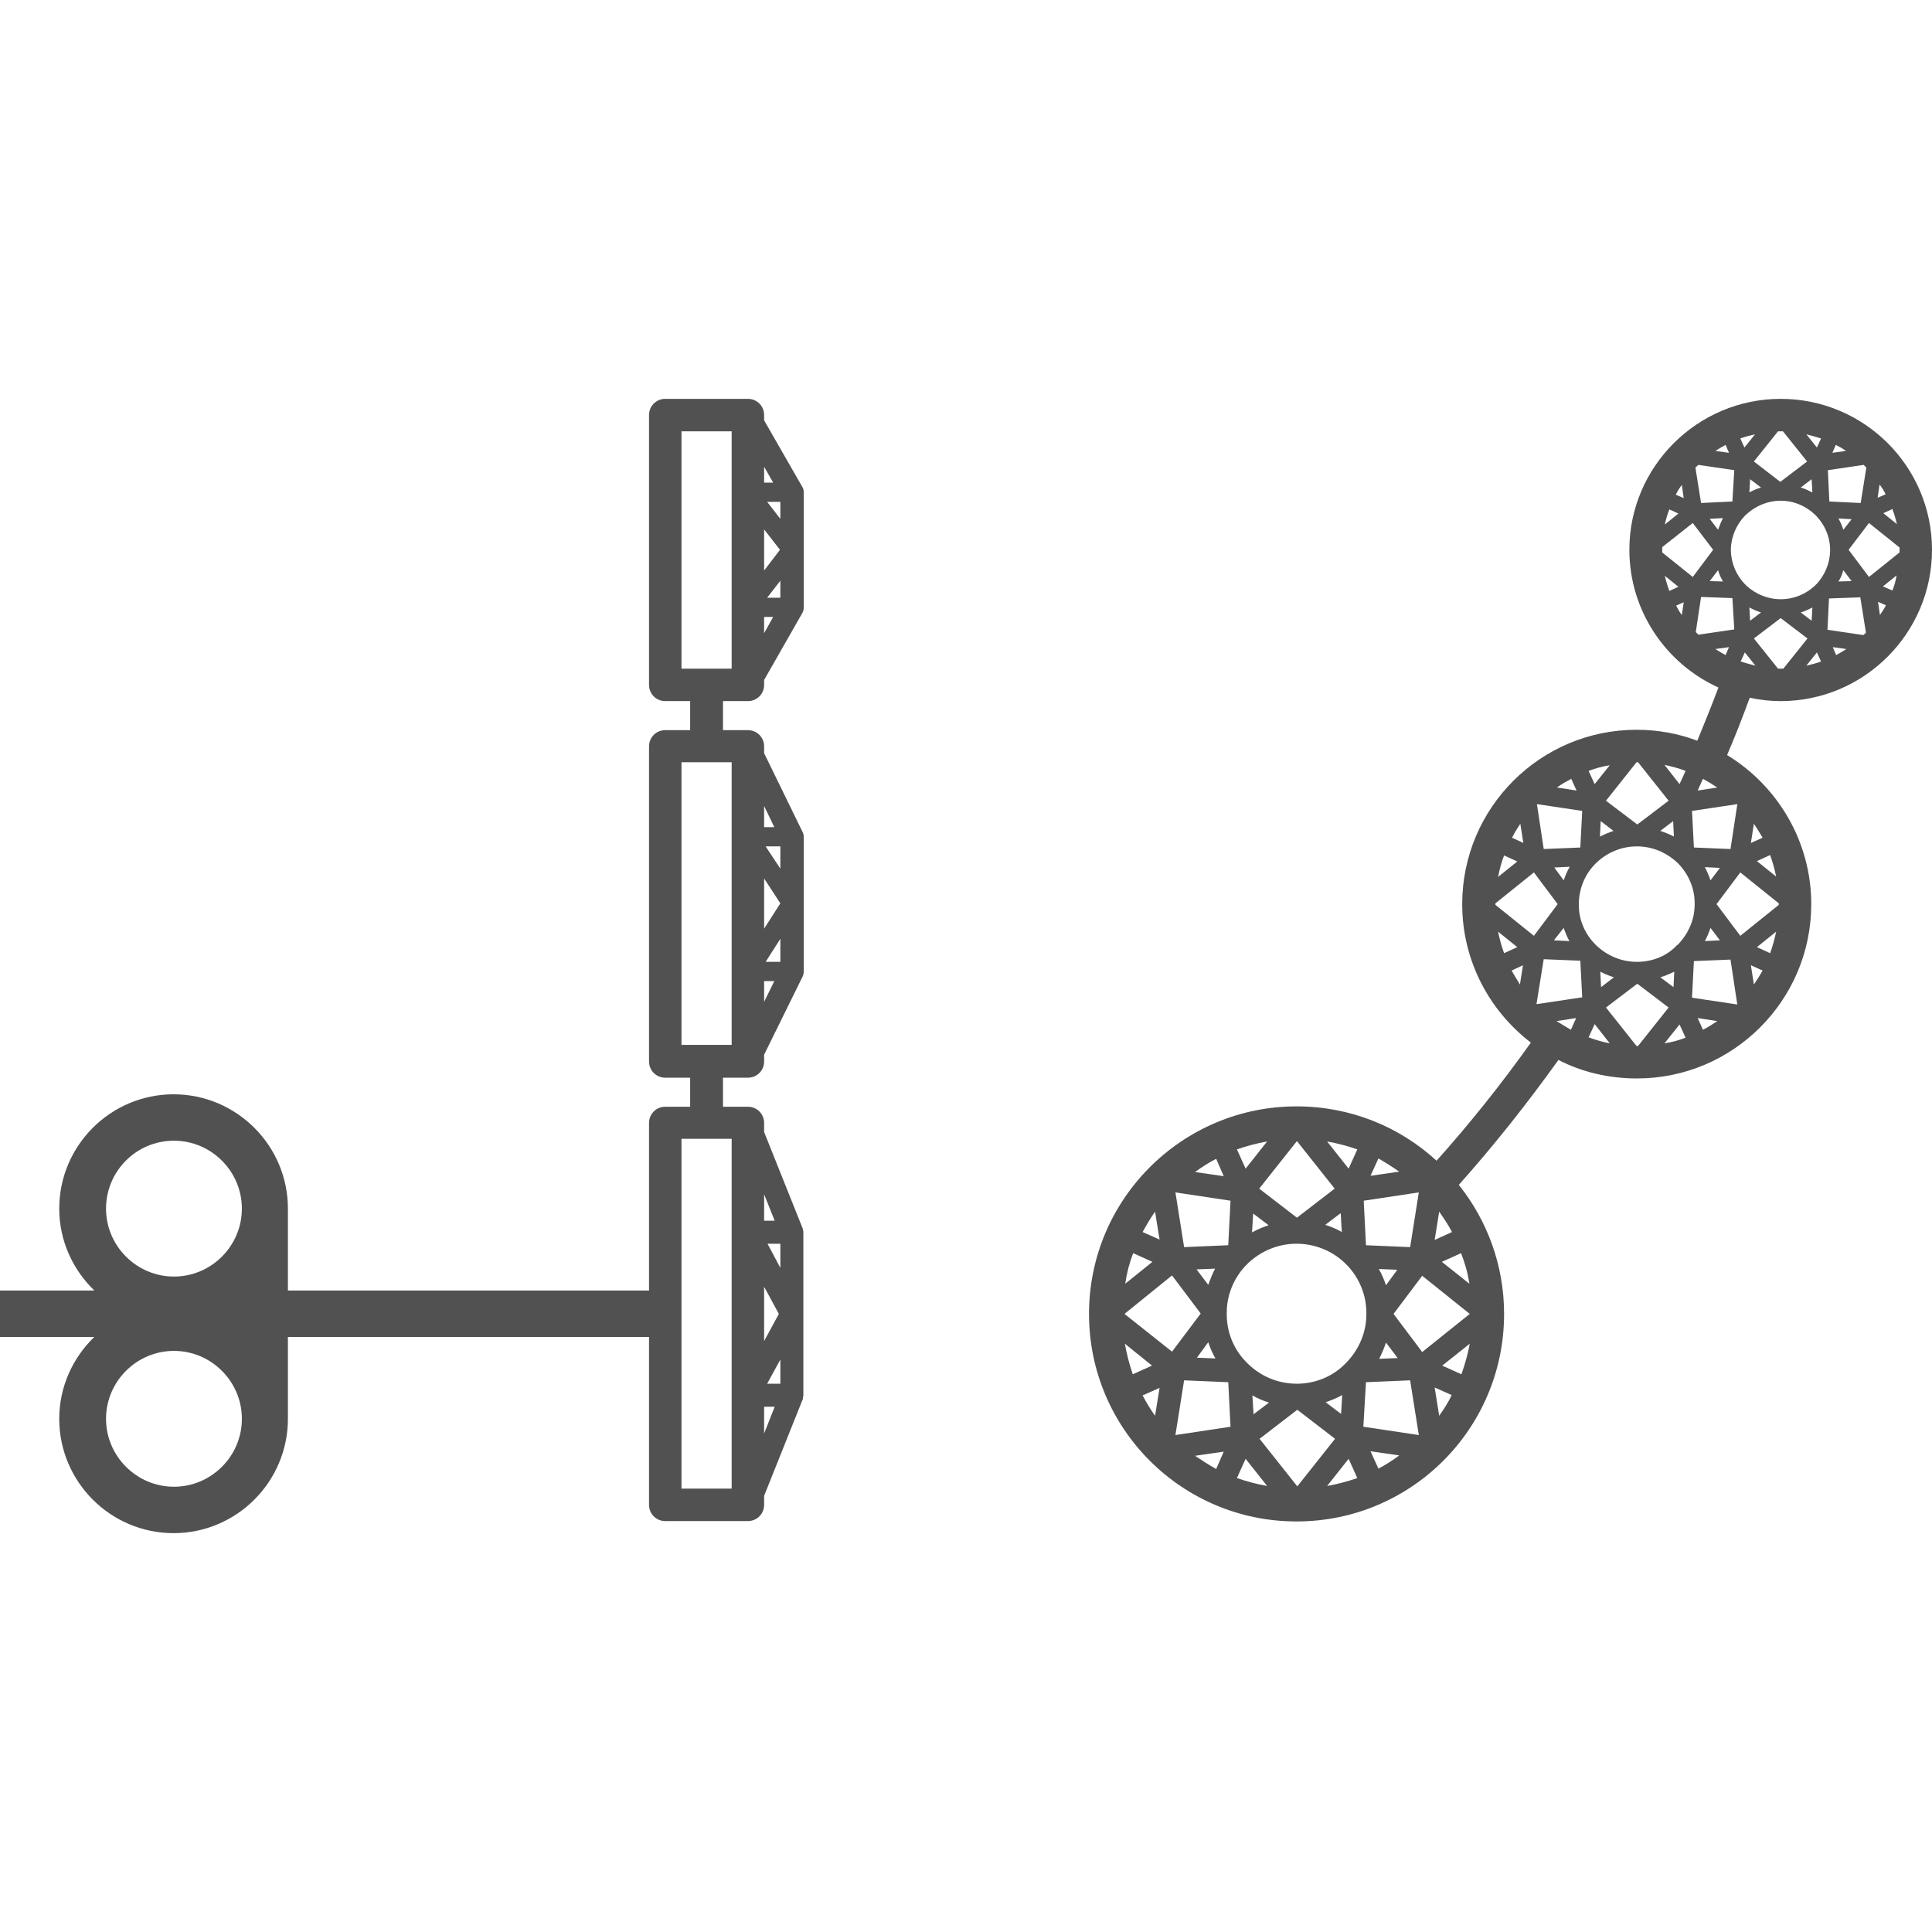 <?xml version="1.0" encoding="utf-8"?>
<!-- Generator: Adobe Illustrator 26.0.2, SVG Export Plug-In . SVG Version: 6.00 Build 0)  -->
<svg version="1.1" id="icon" xmlns="http://www.w3.org/2000/svg" xmlns:xlink="http://www.w3.org/1999/xlink" x="0px" y="0px"
	 viewBox="0 0 512 512" style="enable-background:new 0 0 512 512;" xml:space="preserve">
<style type="text/css">
	.st0{fill:#515151;}
</style>
<g>
	<path class="st0" d="M471.9,185.8c22.1,0,40.1-18,40.1-40.1c0-22.1-18-40-40.1-40c-22.1,0-40.1,18-40.1,40
		c0,16.2,9.7,30.2,23.6,36.5c-1.8,4.8-3.7,9.5-5.6,14.1c-5-1.9-10.4-2.9-16.1-2.9c-25.5,0-46.2,20.7-46.2,46.2
		c0,14.9,7.1,28.2,18.2,36.7c-7.9,11.1-16.3,21.6-25,31.3c-9.8-9-22.8-14.4-37.1-14.4c-30.3,0-55,24.6-55,55s24.6,55,55,55
		s55-24.6,55-55c0-12.9-4.5-24.8-12-34.2c9.2-10.3,18-21.4,26.4-33.1c6.2,3.2,13.3,4.9,20.8,4.9c25.5,0,46.2-20.7,46.2-46.2
		c0-16.7-9-31.4-22.3-39.5c2.1-4.9,4.1-10,6-15.2C466.4,185.5,469.1,185.8,471.9,185.8z M387.3,364.2l-5.1-2.3l7.3-5.8
		C389,358.9,388.2,361.6,387.3,364.2z M381.4,375.2l-1.2-7.5l4.5,2C383.8,371.7,382.6,373.5,381.4,375.2z M365.3,389.2l-2.1-4.6
		l7.6,1.1C369.1,387,367.2,388.2,365.3,389.2z M316.7,385.8l7.6-1.1l-2,4.6C320.3,388.2,318.5,387,316.7,385.8z M302.8,369.8l4.5-2
		l-1.2,7.4C304.9,373.5,303.8,371.7,302.8,369.8z M300.3,332.1l5.1,2.3l-7.2,5.8C298.6,337.4,299.3,334.7,300.3,332.1z M306.1,321.1
		l1.2,7.4l-4.5-2C303.8,324.7,304.9,322.8,306.1,321.1z M322.3,307.1l2,4.6l-7.6-1.1C318.5,309.3,320.3,308.1,322.3,307.1z
		 M370.8,310.5l-7.6,1.1l2.1-4.6C367.2,308.1,369.1,309.3,370.8,310.5z M343.7,366.7c-5.1,0-9.6-2-13-5.3c-0.1-0.1-0.2-0.2-0.3-0.3
		c-3.3-3.3-5.3-7.8-5.3-12.8c0-0.1,0-0.1,0-0.2c0-0.1,0-0.1,0-0.2c0-4.9,2-9.4,5.2-12.7c0.2-0.1,0.3-0.3,0.4-0.4
		c3.4-3.2,7.9-5.2,12.9-5.2s9.6,2,12.9,5.2c0.1,0.2,0.3,0.3,0.4,0.4c3.2,3.3,5.2,7.8,5.2,12.7c0,0.1,0,0.1,0,0.2c0,0.1,0,0.1,0,0.2
		c0,5-2.1,9.5-5.3,12.8c-0.1,0.1-0.2,0.2-0.3,0.3C353.4,364.6,348.8,366.7,343.7,366.7z M320.2,340.5l-3.1-4.1l4.9-0.2
		C321.3,337.6,320.7,339.1,320.2,340.5z M320.2,355.7c0.5,1.5,1.1,2.9,1.9,4.3l-4.9-0.2L320.2,355.7z M367.3,355.8l3.1,4.1l-4.9,0.2
		C366.2,358.7,366.8,357.3,367.3,355.8z M367.3,340.6c-0.5-1.5-1.1-2.9-1.9-4.3l4.9,0.2L367.3,340.6z M373.7,330.5L362,330
		l-0.6-11.8L376,316L373.7,330.5z M355.3,321.5l0.3,5c-1.4-0.8-2.8-1.4-4.4-1.9L355.3,321.5z M343.7,322.7l-10-7.7l10-12.6l10,12.6
		L343.7,322.7z M336.2,324.7c-1.5,0.5-3,1.1-4.4,1.9l0.3-5L336.2,324.7z M325.5,330l-11.7,0.5l-2.3-14.5l14.6,2.2L325.5,330z
		 M310.6,338l7.6,10.1l-7.6,10.1L298,348.2L310.6,338z M313.8,365.8l11.7,0.5l0.6,11.8l-14.6,2.2L313.8,365.8z M332.2,374.8l-0.3-5
		c1.4,0.8,2.8,1.4,4.4,1.9L332.2,374.8z M343.8,373.6l10,7.7l-10,12.6l-10-12.6L343.8,373.6z M351.3,371.6c1.5-0.5,3-1.1,4.4-1.9
		l-0.3,5L351.3,371.6z M362,366.3l11.7-0.5l2.3,14.5l-14.7-2.2L362,366.3z M376.9,358.3l-7.6-10.1l7.6-10.1l12.6,10.1L376.9,358.3z
		 M357.4,309.7l-5.7-7.2c2.8,0.5,5.4,1.2,8,2.1L357.4,309.7z M330.1,309.7l-2.3-5.1c2.6-0.9,5.2-1.6,8-2.1L330.1,309.7z
		 M298.1,356.1l7.2,5.8l-5.1,2.3C299.3,361.6,298.6,358.9,298.1,356.1z M330.1,386.6l5.7,7.2c-2.8-0.5-5.4-1.2-8-2.1L330.1,386.6z
		 M357.4,386.6l2.3,5.1c-2.6,0.9-5.2,1.6-8,2.1L357.4,386.6z M389.4,340.2l-7.3-5.8l5.1-2.3C388.2,334.7,389,337.4,389.4,340.2z
		 M380.2,328.6l1.2-7.5c1.2,1.7,2.4,3.5,3.4,5.4L380.2,328.6z M469.1,252.6l-3.5-1.6l5.1-4.1C470.3,248.8,469.8,250.7,469.1,252.6z
		 M451.3,272.9l-1.4-3.1l5.2,0.8C453.9,271.4,452.7,272.2,451.3,272.9z M433.9,277.2c-0.1,0-0.1,0-0.2,0l-8.1-10.2l8.3-6.3l8.3,6.3
		l-8.1,10.2C434,277.2,433.9,277.2,433.9,277.2z M398.6,226.7l3.5,1.6l-5.1,4.1C397.4,230.4,397.9,228.5,398.6,226.7z M416.4,206.4
		l1.4,3.1l-5.2-0.8C413.8,207.8,415.1,207.1,416.4,206.4z M433.9,202c0.1,0,0.1,0,0.2,0l8.1,10.2l-8.3,6.3l-8.3-6.3l8.1-10.2
		C433.7,202,433.8,202,433.9,202z M471.4,239.6c0,0.1,0,0.1,0,0.2l-10.2,8.2l-6.3-8.4l6.3-8.4l10.2,8.2
		C471.4,239.5,471.4,239.5,471.4,239.6z M396.3,239.6c0-0.1,0-0.1,0-0.2l10.2-8.2l6.3,8.4l-6.3,8.4l-10.2-8.2
		C396.3,239.7,396.3,239.7,396.3,239.6z M433.8,254.9c-4.2,0-8-1.7-10.8-4.4c-0.1-0.1-0.1-0.1-0.2-0.2c-2.7-2.7-4.4-6.4-4.4-10.5
		c0-0.1,0-0.1,0-0.2c0-0.1,0-0.1,0-0.2c0.1-4.1,1.7-7.8,4.4-10.5c0.1-0.1,0.1-0.1,0.2-0.2c2.8-2.7,6.6-4.4,10.8-4.4
		c4.2,0,7.9,1.7,10.7,4.3c0.1,0.1,0.2,0.2,0.3,0.3c2.6,2.7,4.3,6.4,4.3,10.4c0,0.1,0,0.1,0,0.2c0,0.1,0,0.1,0,0.2
		c0,4.1-1.7,7.7-4.3,10.5c-0.1,0.1-0.2,0.2-0.4,0.3C441.8,253.3,438,254.9,433.8,254.9z M443.4,217.6l0.2,4.1
		c-1.1-0.6-2.4-1.1-3.6-1.5L443.4,217.6z M424,221.7l0.2-4.1l3.4,2.6C426.4,220.6,425.2,221.1,424,221.7z M414.4,233.3l-2.5-3.4
		l4.1-0.2C415.3,230.9,414.8,232.1,414.4,233.3z M414.4,245.9c0.4,1.2,0.9,2.4,1.5,3.5l-4.1-0.2L414.4,245.9z M424.3,261.6l-0.2-4.1
		c1.1,0.6,2.4,1.1,3.6,1.5L424.3,261.6z M443.7,257.5l-0.2,4.1L440,259C441.3,258.6,442.5,258.1,443.7,257.5z M453.3,245.9l2.5,3.3
		l-4,0.2C452.4,248.3,452.9,247.1,453.3,245.9z M453.3,233.3c-0.4-1.2-0.9-2.4-1.5-3.5l4,0.2L453.3,233.3z M441.1,202.7
		c1.9,0.4,3.8,0.9,5.6,1.6l-1.6,3.5L441.1,202.7z M422.6,207.8l-1.6-3.5c1.8-0.7,3.7-1.2,5.6-1.5L422.6,207.8z M407.3,213.1l12,1.8
		l-0.5,9.7l-9.7,0.4L407.3,213.1C407.3,213.1,407.3,213.1,407.3,213.1z M397,246.9l5.1,4.1l-3.5,1.6
		C397.9,250.7,397.4,248.8,397,246.9z M409.1,254.2l9.7,0.4l0.5,9.7l-12,1.8c0,0,0,0-0.1-0.1L409.1,254.2z M412.5,270.6l5.2-0.8
		l-1.4,3.1C415.1,272.2,413.8,271.4,412.5,270.6z M422.6,271.4l4,5.1c-1.9-0.4-3.8-0.9-5.6-1.6L422.6,271.4z M445.1,271.5l1.6,3.5
		c-1.8,0.7-3.7,1.2-5.6,1.5L445.1,271.5z M460.4,266.2l-12-1.8l0.5-9.7l9.7-0.4L460.4,266.2C460.4,266.2,460.4,266.2,460.4,266.2z
		 M470.7,232.3l-5.1-4.1l3.5-1.6C469.8,228.5,470.3,230.4,470.7,232.3z M458.6,225l-9.7-0.4l-0.5-9.7l12-1.8c0,0,0,0,0,0.1
		L458.6,225z M449.9,209.5l1.4-3.1c1.3,0.7,2.6,1.5,3.8,2.3L449.9,209.5z M402.9,218.3l0.8,5.1l-3-1.4
		C401.3,220.8,402.1,219.5,402.9,218.3z M400.6,257.2l3-1.4l-0.8,5.1C402.1,259.7,401.3,258.5,400.6,257.2z M464.8,260.9l-0.8-5.1
		l3.1,1.4C466.4,258.5,465.6,259.7,464.8,260.9z M467.1,222l-3.1,1.4l0.8-5.1C465.6,219.5,466.4,220.8,467.1,222z M454.6,172
		l3.6-0.5l-0.9,2.1C456.4,173.1,455.5,172.6,454.6,172z M444.2,160.5l2-0.9l-0.5,3.4C445.1,162.2,444.6,161.3,444.2,160.5z
		 M442.4,135l2.4,1.1l-3.6,2.9C441.5,137.6,441.9,136.2,442.4,135z M445.7,128.5l0.5,3.5l-2.1-0.9
		C444.6,130.1,445.1,129.3,445.7,128.5z M457.3,117.9l0.9,2.1l-3.6-0.5C455.5,118.9,456.4,118.4,457.3,117.9z M471.9,114.3
		c0.2,0,0.4,0,0.6,0l6.4,8l-7.1,5.4l-7-5.4l6.4-8C471.5,114.3,471.7,114.3,471.9,114.3z M489.2,119.5l-3.6,0.5l0.9-2.1
		C487.5,118.4,488.4,118.9,489.2,119.5z M499.7,131l-2.1,0.9l0.5-3.5C498.8,129.3,499.3,130.1,499.7,131z M501.5,156.5l-2.5-1.1
		l3.6-2.9C502.4,153.9,502,155.3,501.5,156.5z M498.2,163l-0.5-3.5l2.1,0.9C499.3,161.4,498.7,162.2,498.2,163z M486.6,173.6
		l-0.9-2.1l3.6,0.5C488.4,172.6,487.5,173.1,486.6,173.6z M471.9,177.2c-0.2,0-0.4,0-0.7,0l-6.4-8l7.1-5.4l7.1,5.4l-6.4,8
		C472.4,177.2,472.2,177.2,471.9,177.2z M440.5,145.7c0-0.2,0-0.5,0-0.7l8.1-6.4l5.4,7.1l-5.4,7.2l-8.1-6.5
		C440.5,146.2,440.5,146,440.5,145.7z M503.4,145.7c0,0.2,0,0.4,0,0.7l-8.1,6.5l-5.4-7.2l5.4-7.1l8.1,6.5
		C503.4,145.3,503.4,145.5,503.4,145.7z M471.9,132.7c3.5,0,6.7,1.4,9.1,3.7c0.1,0.1,0.2,0.2,0.3,0.3c2.2,2.3,3.6,5.3,3.7,8.7
		c0,0,0,0,0,0c0,0.1,0,0.2,0,0.4c0,0.1,0,0.2,0,0.3c-0.1,3.4-1.5,6.4-3.6,8.7c-0.2,0.1-0.3,0.3-0.4,0.4c-2.4,2.2-5.5,3.6-9.1,3.6
		c-3.5,0-6.7-1.4-9.1-3.6c-0.1-0.1-0.2-0.3-0.4-0.4c-2.2-2.3-3.6-5.4-3.7-8.8c0-0.2,0-0.4,0-0.5c0.1-3.4,1.5-6.5,3.7-8.8
		c0.1-0.1,0.2-0.2,0.3-0.3C465.2,134.1,468.4,132.7,471.9,132.7z M463.8,164.5l-0.2-3.5c1,0.5,2,1,3.1,1.3L463.8,164.5z M480.3,161
		l-0.2,3.5l-2.9-2.2C478.3,162,479.3,161.5,480.3,161z M488.5,151.1l2.2,2.9l-3.5,0.1C487.8,153.2,488.2,152.2,488.5,151.1z
		 M488.5,140.4c-0.3-1.1-0.8-2.1-1.3-3l3.5,0.2L488.5,140.4z M480.1,127l0.2,3.5c-1-0.5-2-1-3.1-1.3L480.1,127z M463.6,130.5
		l0.2-3.5l2.9,2.2C465.6,129.5,464.5,130,463.6,130.5z M455.3,140.4l-2.2-2.9l3.5-0.2C456.1,138.3,455.7,139.3,455.3,140.4z
		 M455.3,151.1c0.3,1.1,0.8,2.1,1.3,3l-3.5-0.1L455.3,151.1z M465.2,176.4c-1.3-0.3-2.6-0.7-3.9-1.1l1.1-2.4L465.2,176.4z
		 M481.5,172.9l1.1,2.4c-1.3,0.5-2.6,0.8-3.9,1.1L481.5,172.9z M493.8,168.3l-9.5-1.4l0.4-8.3l8.3-0.3l1.5,9.4
		C494.3,167.8,494.1,168.1,493.8,168.3z M502.7,138.9l-3.6-2.9l2.4-1.1C502,136.2,502.4,137.6,502.7,138.9z M493.1,133.3l-8.3-0.4
		l-0.4-8.3l9.5-1.4c0.2,0.2,0.5,0.5,0.7,0.7L493.1,133.3z M481.5,118.6l-2.8-3.5c1.3,0.3,2.6,0.7,3.9,1.1L481.5,118.6z M462.3,118.6
		l-1.1-2.4c1.3-0.5,2.6-0.8,3.9-1.1L462.3,118.6z M450.1,123.2l9.5,1.4l-0.5,8.3l-8.3,0.4l-1.5-9.4
		C449.6,123.7,449.8,123.4,450.1,123.2z M441.2,152.6l3.6,2.9l-2.4,1.1C441.9,155.3,441.5,153.9,441.2,152.6z M450.8,158.2l8.3,0.3
		l0.5,8.3l-9.5,1.4c-0.2-0.2-0.5-0.5-0.7-0.7L450.8,158.2z"/>
	<path class="st0" d="M198.2,185.8c2.4,0,4.3-1.9,4.3-4.3v-1.3l10.1-17.7c0.3-0.5,0.4-1,0.4-1.5l0-30.5c0-0.5-0.1-1.1-0.4-1.5
		l-10.1-17.6V110c0-2.4-1.9-4.3-4.3-4.3h-21.9c-2.4,0-4.3,1.9-4.3,4.3v71.5c0,2.4,1.9,4.3,4.3,4.3h6.6v7.7h-6.6
		c-2.4,0-4.3,1.9-4.3,4.3v83.5c0,2.4,1.9,4.3,4.3,4.3h6.6v7.7h-6.6c-2.4,0-4.3,1.9-4.3,4.3V342H76.3v-21.7
		c0-16.7-13.6-30.3-30.3-30.3c-16.7,0-30.3,13.6-30.3,30.3c0,8.5,3.6,16.2,9.3,21.7H0v12.3h25c-5.7,5.5-9.3,13.2-9.3,21.7
		c0,16.7,13.6,30.3,30.3,30.3c16.7,0,30.3-13.6,30.3-30.3v-21.7H172v44.5c0,2.4,1.9,4.3,4.3,4.3h21.9c2.4,0,4.3-1.9,4.3-4.3v-2.4
		l10.2-25.5c0.1-0.1,0.1-0.3,0.1-0.4c0,0,0-0.1,0-0.1c0-0.2,0.1-0.4,0.1-0.6l0-43.2c0-0.2,0-0.4-0.1-0.6c0,0,0-0.1,0-0.1
		c0-0.1-0.1-0.3-0.1-0.4l-10.2-25.5v-2.4c0-2.4-1.9-4.3-4.3-4.3h-6.6v-7.7h6.6c2.4,0,4.3-1.9,4.3-4.3v-1.8l10.2-20.7
		c0.2-0.4,0.3-0.9,0.3-1.3v-35.7c0-0.5-0.1-0.9-0.3-1.3l-10.2-20.9v-1.8c0-2.4-1.9-4.3-4.3-4.3h-6.6v-7.7H198.2z M46.1,302.3
		c9.9,0,18,8.1,18,18c0,9.9-8.1,18-18,18c-9.9,0-18-8.1-18-18C28.1,310.4,36.1,302.3,46.1,302.3z M46.1,394c-9.9,0-18-8.1-18-18
		c0-9.9,8.1-18,18-18c9.9,0,18,8.1,18,18C64.1,385.9,56,394,46.1,394z M206.8,366.7h-3.5l3.5-6.4L206.8,366.7z M206.8,329.6l0,6.4
		l-3.4-6.4H206.8z M206.4,348.2l-3.9,7.2V341L206.4,348.2z M202.5,372.8h2.8l-2.8,7.1V372.8z M205.3,323.5h-2.8v-7L205.3,323.5z
		 M193.9,394.5h-13.3v-92.7h13.3V394.5z M202.9,254.9l3.9-6.1v6.1H202.9z M206.8,230.2l-3.9-5.9h3.9V230.2z M206.8,239.4
		L206.8,239.4l-4.3,6.7v-13.3L206.8,239.4z M202.5,260h2.7l-2.7,5.5V260z M205.2,219.2h-2.7v-5.6L205.2,219.2z M193.9,276.9h-13.3
		V202h13.3V276.9z M206.8,158.4h-3.5l3.5-4.5L206.8,158.4z M206.8,133l0,4.5l-3.5-4.5H206.8z M206.7,145.7l-4.2,5.5v-10.9
		L206.7,145.7z M202.5,163.5h2.4l-2.4,4.3V163.5z M204.9,127.9h-2.4v-4.2L204.9,127.9z M180.6,114.3h13.3v62.9h-13.3V114.3z"/>
</g>
</svg>
